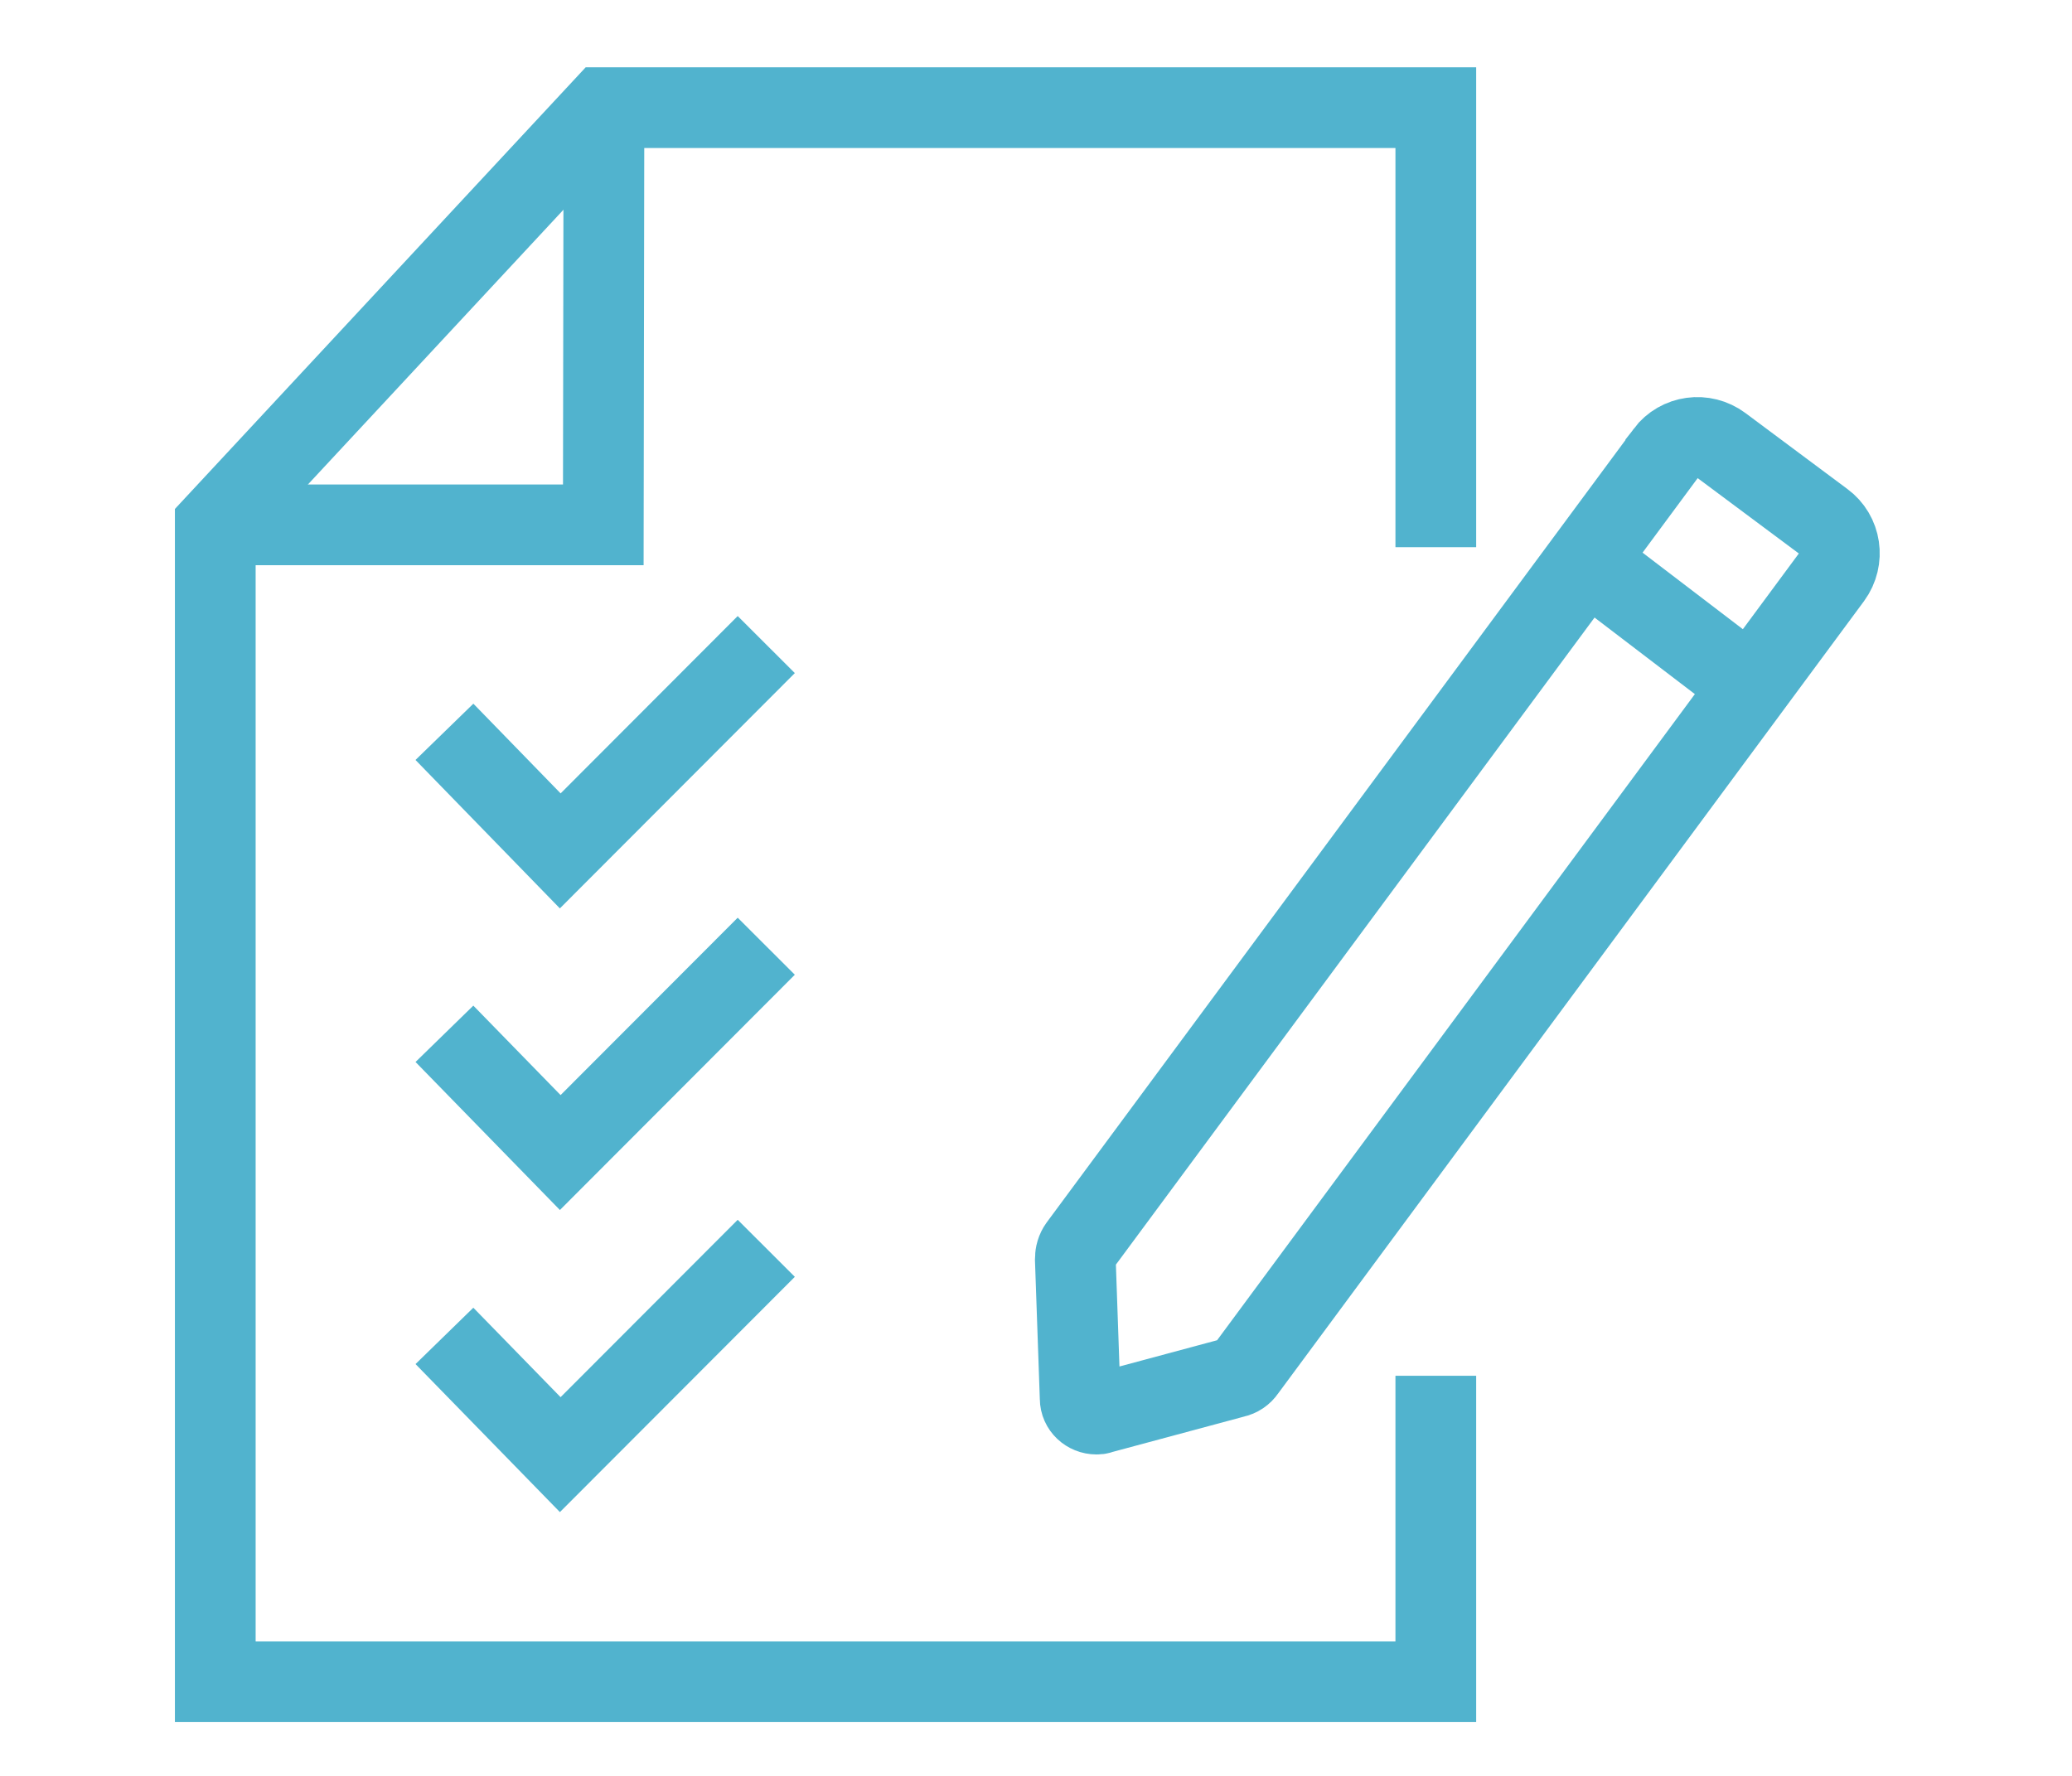 <svg
  xmlns="http://www.w3.org/2000/svg"
  viewBox="0 0 77 66"
  fill="none"
>
  <path
    d="M53.358 51.13V62.5H8V19.505L22.42 4H53.358V20.337"
    stroke="#51B3CE"
    stroke-width="3"
  />
  <path d="M22.444 4L22.42 19.505H8" stroke="#51B3CE" stroke-width="3" />
  <path
    d="M39.961 46.791L40.142 51.975C40.142 52.301 40.419 52.554 40.745 52.554C40.793 52.554 40.841 52.554 40.889 52.53L45.869 51.191C46.038 51.155 46.182 51.059 46.279 50.914L68.066 21.447C68.548 20.784 68.415 19.856 67.752 19.373L63.966 16.552C63.315 16.07 62.399 16.19 61.904 16.841C61.904 16.841 61.904 16.853 61.892 16.866L40.106 46.32C40.009 46.453 39.961 46.622 39.961 46.791Z"
    stroke="#51B3CE"
    stroke-width="3"
  />
  <path d="M58.953 20.832L65.066 25.498" stroke="#51B3CE" stroke-width="3" />
  <path
    d="M16.516 27.198L20.82 31.623L28.476 23.955"
    stroke="#51B3CE"
    stroke-width="3"
  />
  <path
    d="M16.516 38.421L20.82 42.834L28.476 35.166"
    stroke="#51B3CE"
    stroke-width="3"
  />
  <path
    d="M16.516 49.648L20.82 54.061L28.476 46.393"
    stroke="#51B3CE"
    stroke-width="3"
  />
</svg>